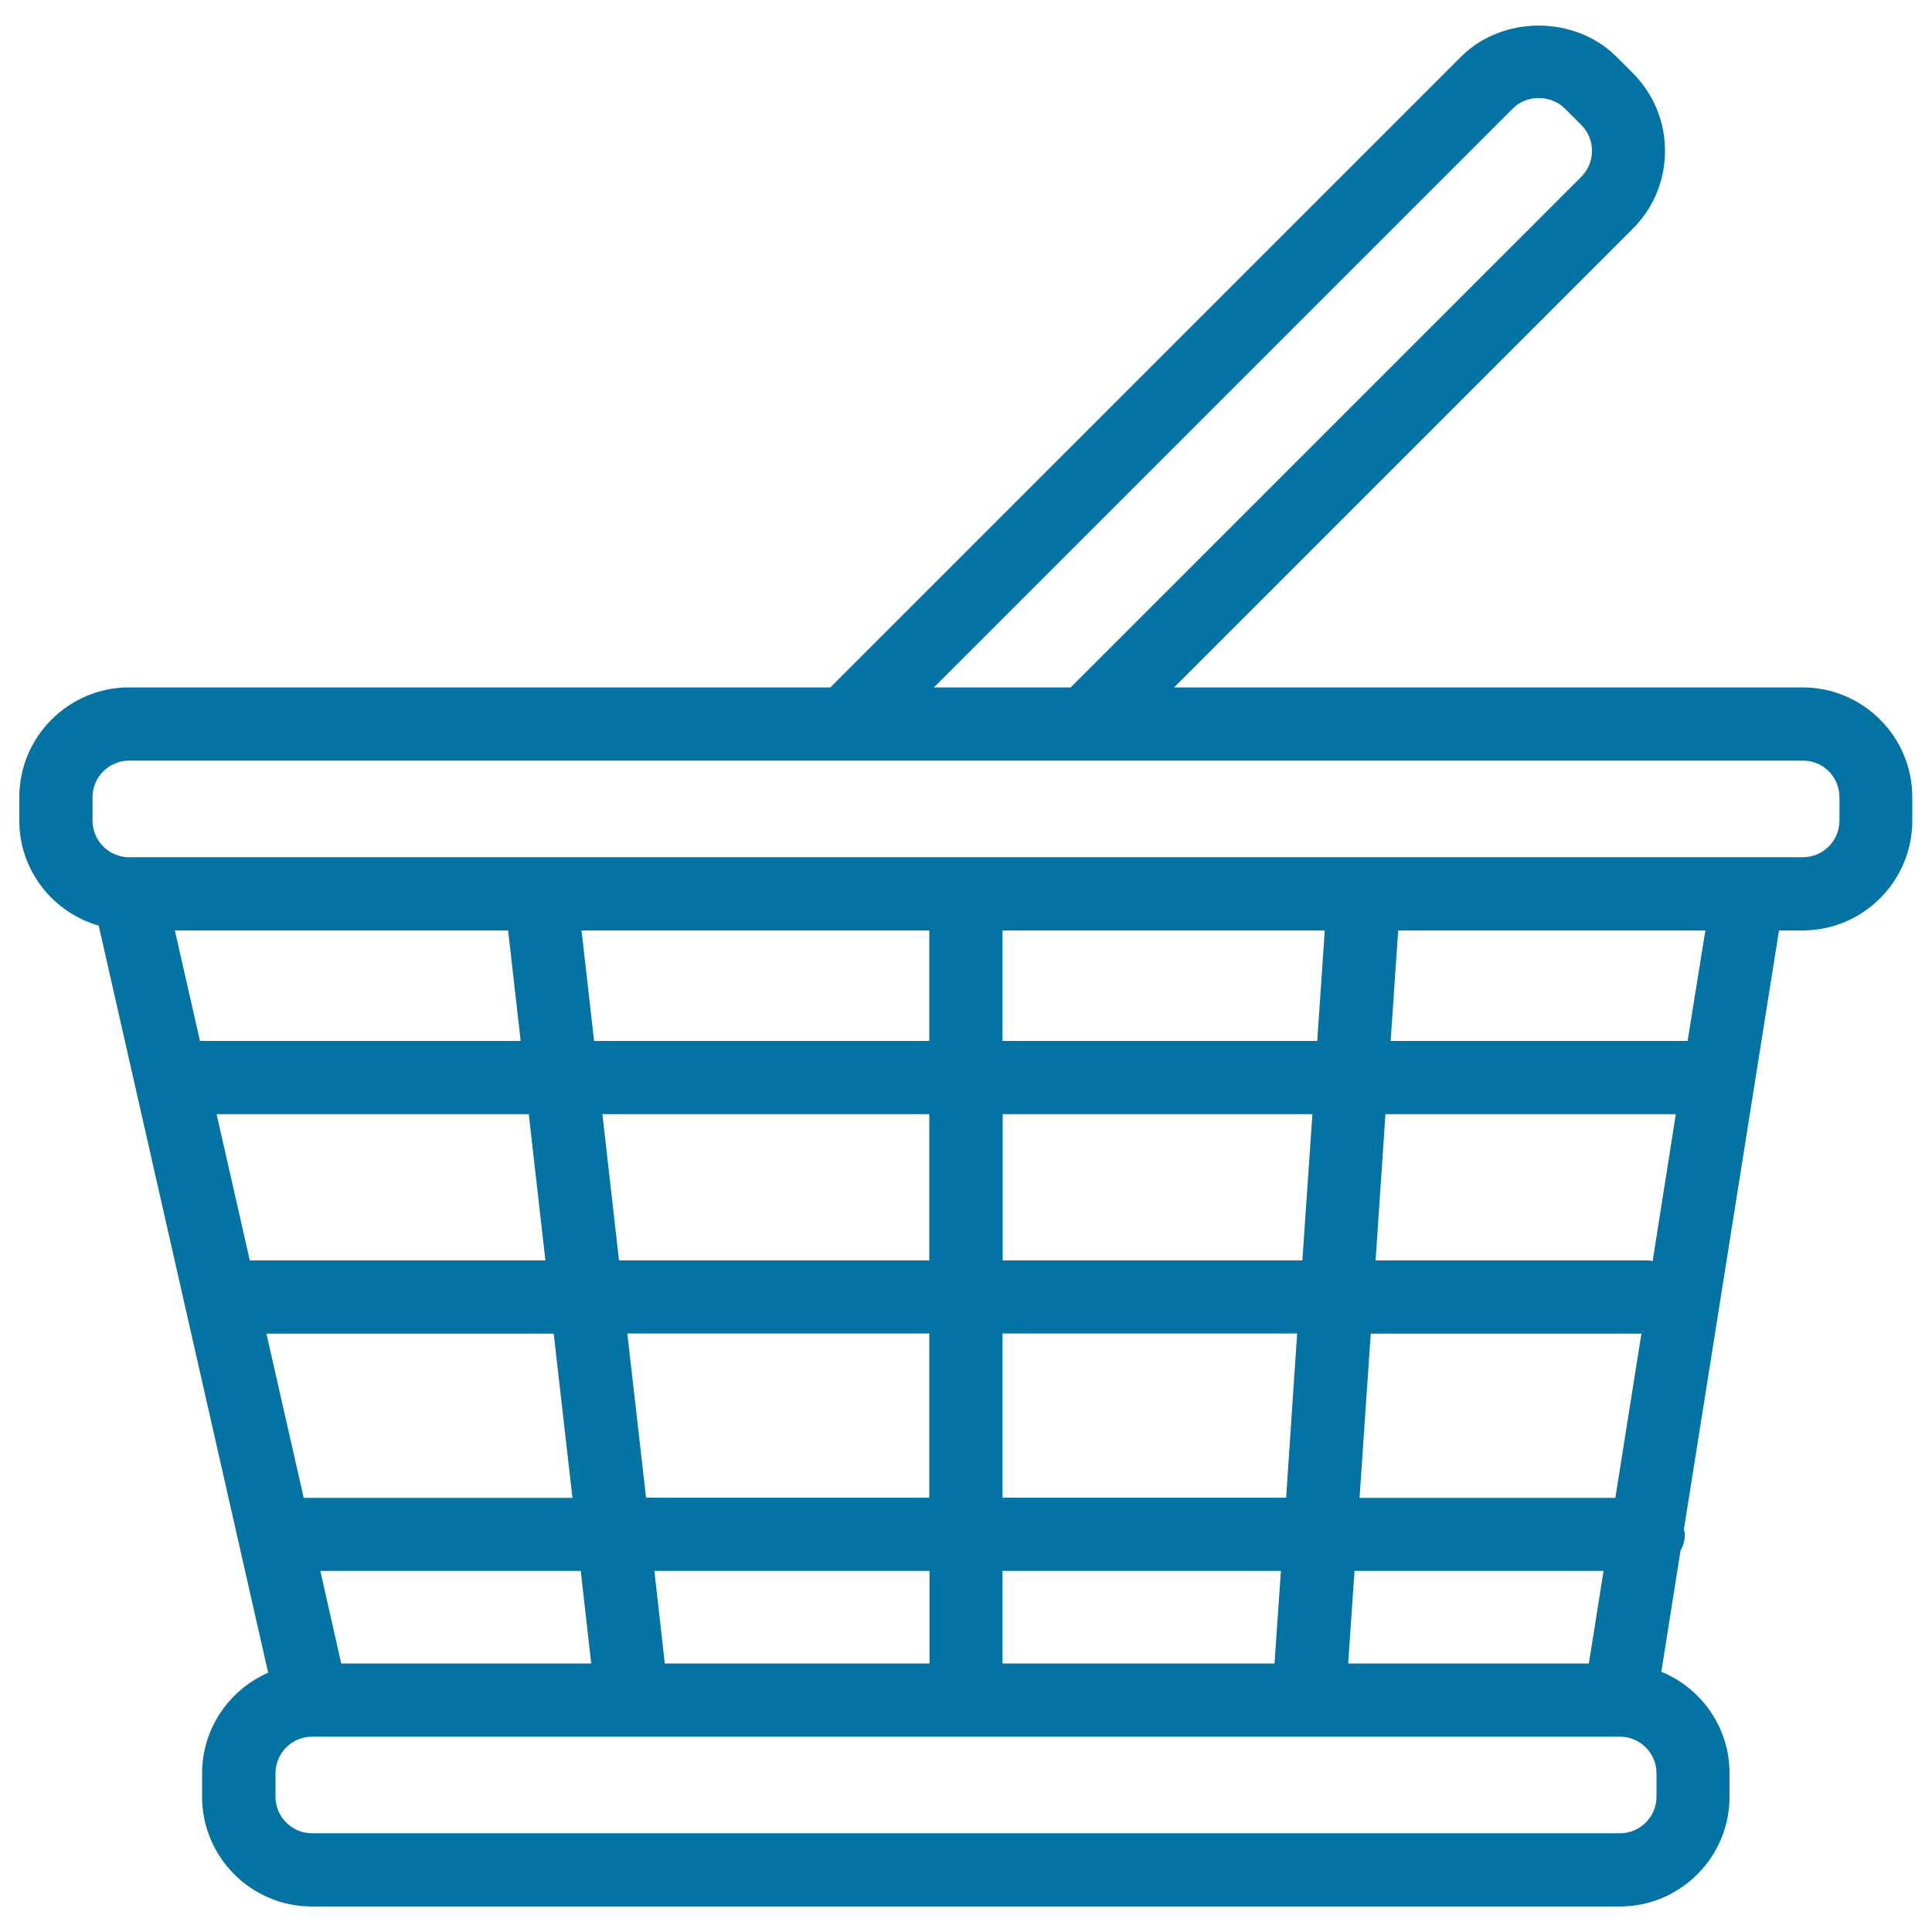 <svg xmlns="http://www.w3.org/2000/svg" viewBox="0 0 1000 1000" style="fill:#0273a2">
<title>Shopping Basket In A Circle SVG icon</title>
<g><g><path d="M66.8,355.8c-31.3,0-56.8,25.5-56.8,56.8v12.2c0,25.9,17.5,47.5,41.1,54.3l87.7,386.7c-20.1,8.8-34.2,28.8-34.2,52.1V930c0,31.3,25.5,56.8,56.8,56.8h677c31.3,0,56.8-25.5,56.8-56.8v-12.2c0-23.7-14.6-44-35.3-52.5l9.9-62.5c1.4-2.6,2.3-5.5,2.3-8.6c0-0.9-0.4-1.8-0.5-2.7l49.2-309.9h12.2c31.3,0,56.8-25.5,56.8-56.8v-12.2c0-31.3-25.5-56.8-56.8-56.8H607.7l237.5-237.5c10.7-10.7,16.6-25,16.6-40.2c0-15.2-5.9-29.4-16.6-40.2l-8.6-8.6c-21.5-21.4-58.9-21.4-80.3,0L429.8,355.8H66.8z M685.7,481.6l-3.9,57.2H518.9v-57.2H685.7z M697.8,861l3.3-47.9h128.9l-7.6,47.9H697.8z M518.9,861v-47.9h144.1l-3.3,47.9H518.9z M344.1,861l-5.4-47.9h142.4V861H344.1z M176.6,861l-10.8-47.9h134.8L306,861H176.6z M665.7,775.2H518.9v-85h152.5L665.7,775.2z M709.5,690.3h140.1l-13.5,85H703.7L709.5,690.3z M481.1,775.2H334.4l-9.7-85h156.3V775.2z M320.4,652.4l-8.6-75.7h169.2v75.7H320.4z M282.3,652.4H129.3l-17.2-75.7h161.6L282.3,652.4z M286.6,690.3l9.7,85H157.2l-19.3-85H286.6z M855.4,652.8c-0.7-0.1-1.3-0.4-2.1-0.4H712l5.1-75.7h150.3L855.4,652.8z M674.1,652.4H519v-75.7h160.3L674.1,652.4z M481.1,538.8H307.5l-6.5-57.2h180V538.8z M263,481.6l6.5,57.2h-166l-13-57.2H263z M857.4,930c0,10.4-8.5,18.9-18.9,18.9h-677c-10.4,0-18.9-8.5-18.9-18.9v-12.2c0-10.4,8.5-18.9,18.9-18.9h677c10.4,0,18.9,8.5,18.9,18.9V930z M873.5,538.8H719.8l3.9-57.2h159L873.5,538.8z M952.1,412.6v12.2c0,10.4-8.5,18.9-18.9,18.9H66.8c-10.4,0-18.9-8.5-18.9-18.9v-12.2c0-10.4,8.5-18.9,18.9-18.9h370.9H562h371.2C943.6,393.6,952.1,402.1,952.1,412.6z M783.1,56.1c7.1-7.2,19.6-7.1,26.8,0l8.6,8.6c3.6,3.6,5.5,8.3,5.5,13.4c0,5.1-2,9.8-5.5,13.4L554.2,355.8h-70.8L783.1,56.1z"/></g></g>
</svg>